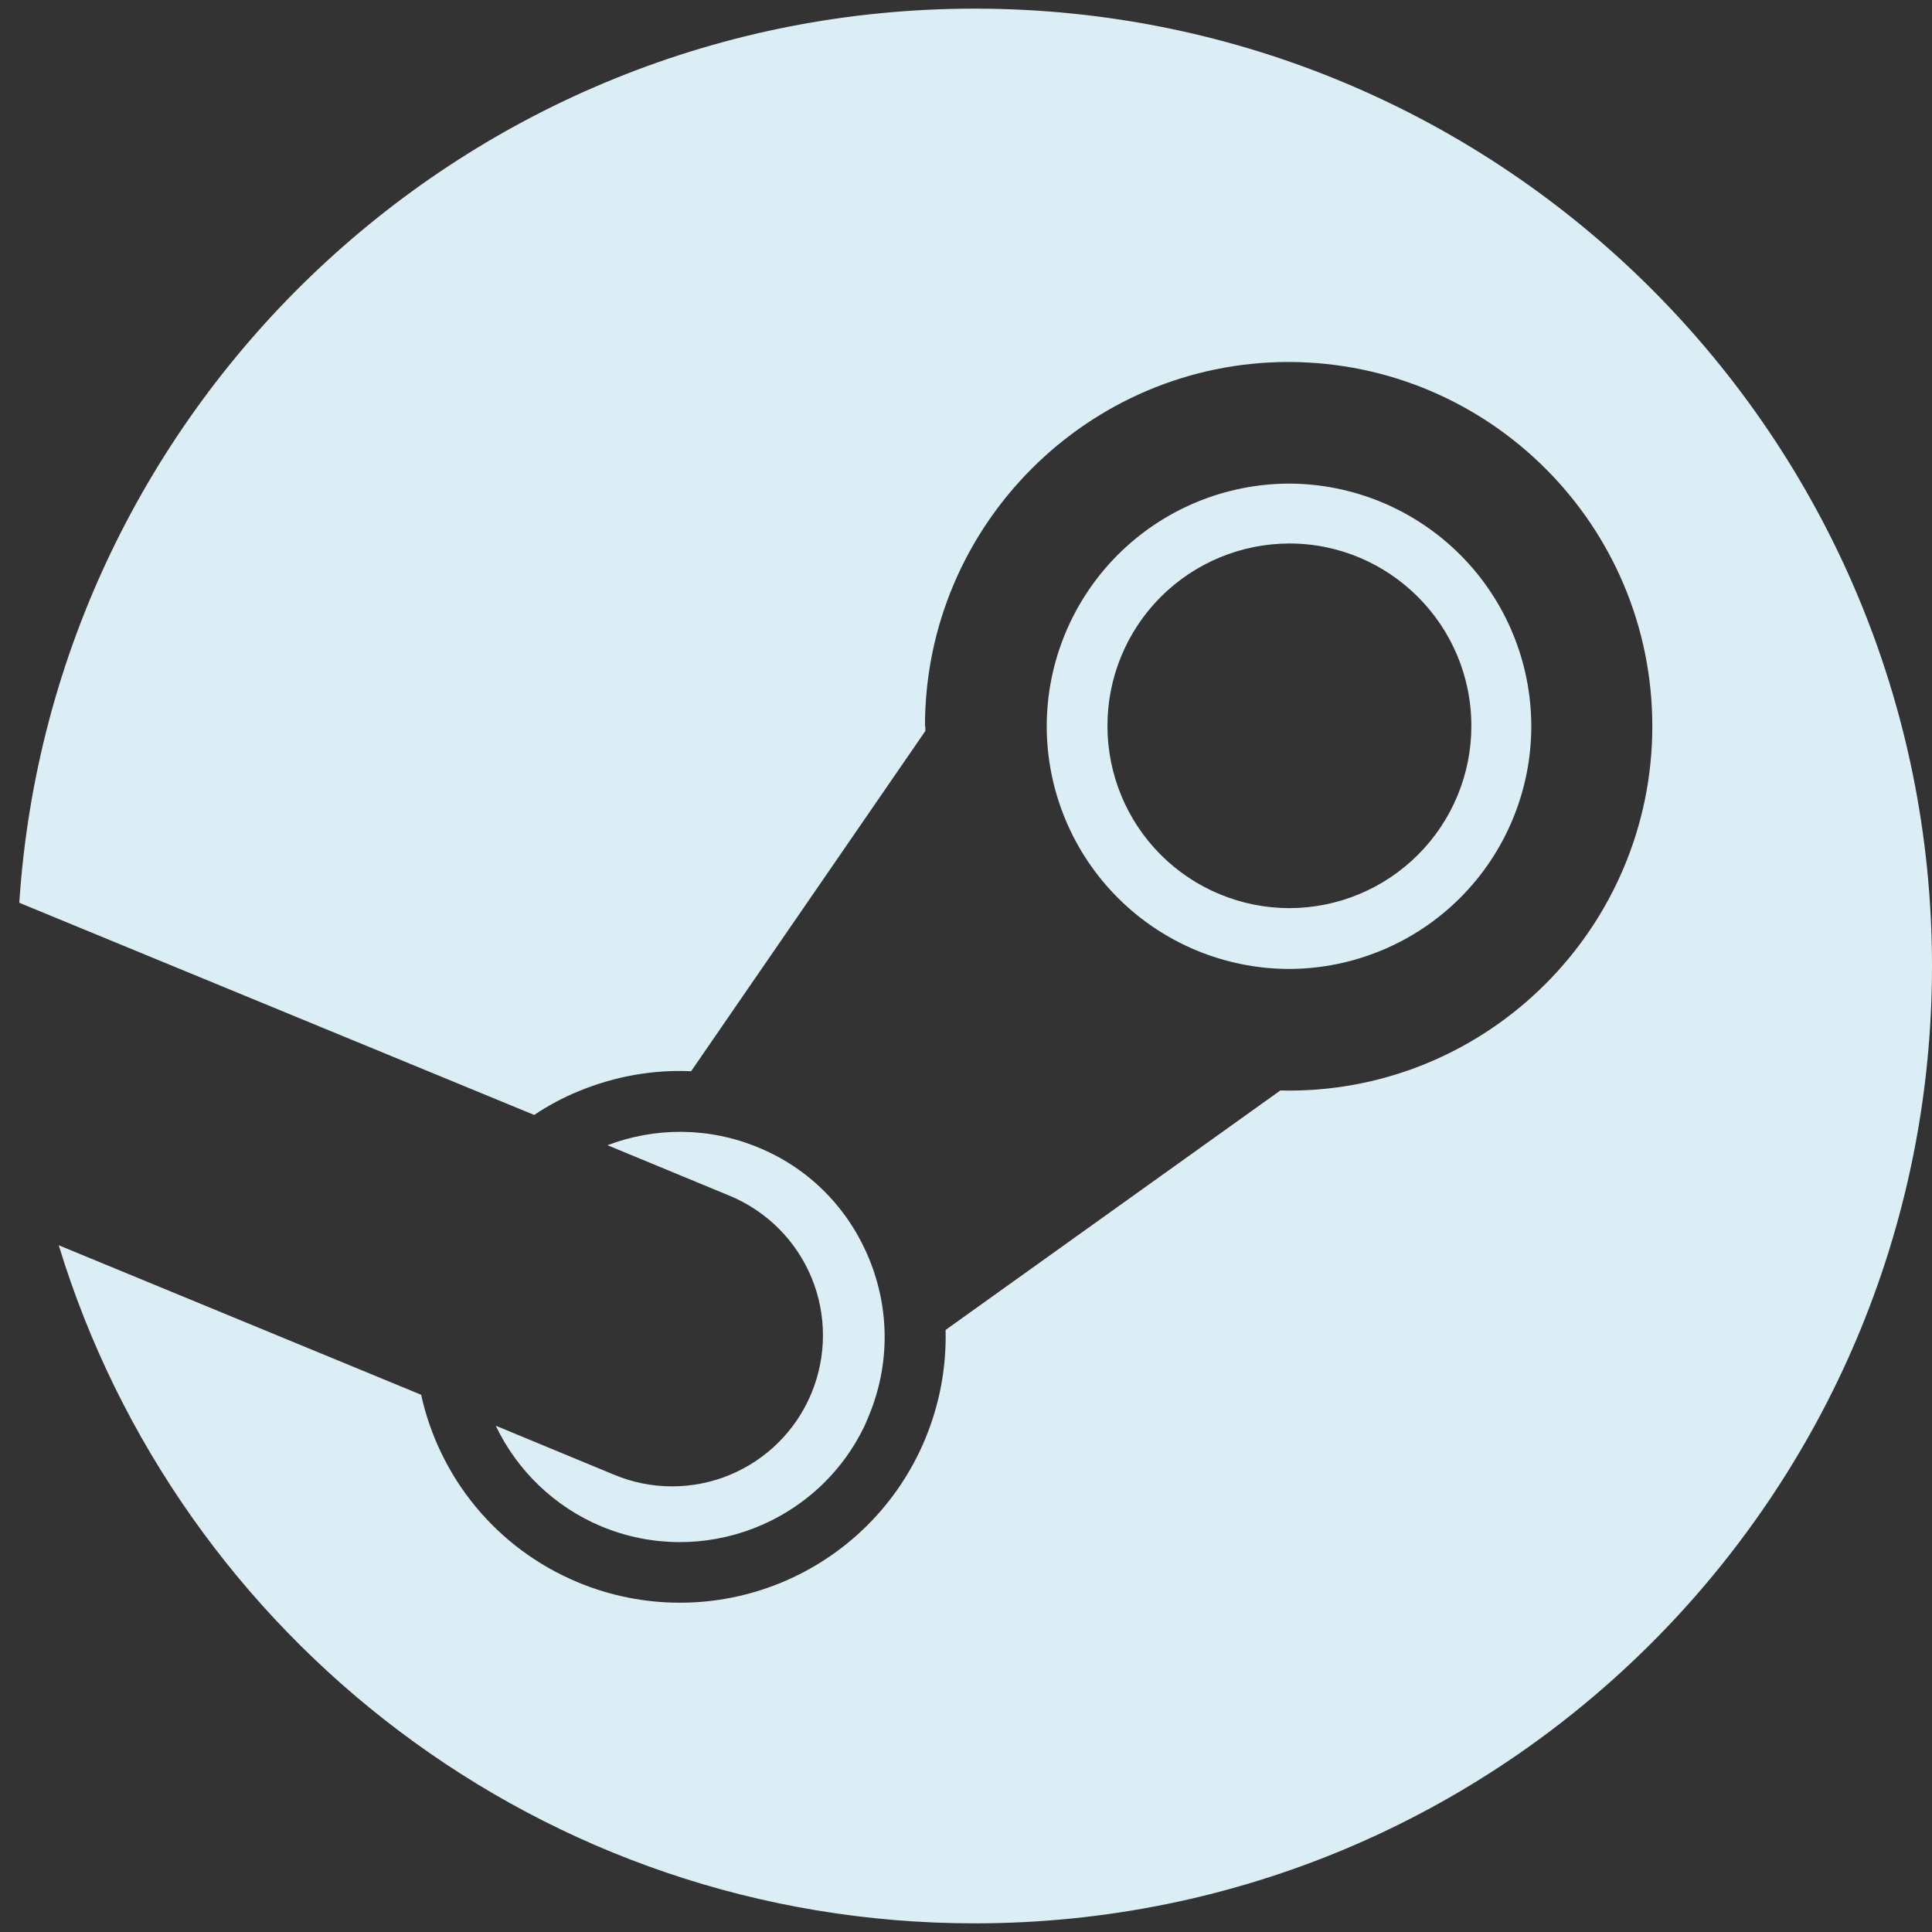 <svg width="42" height="42" viewBox="0 0 42 42" fill="none" xmlns="http://www.w3.org/2000/svg">
<rect x="0" y="0" width="42" height="42" fill="#333333" stroke="none"/>
<path d="M21.188 0.188C32.682 0.188 42 9.506 42 21C42 32.494 32.682 41.812 21.188 41.812C11.808 41.812 3.876 35.601 1.277 27.071L9.155 30.321C9.546 32.096 10.768 33.651 12.565 34.399C13.978 34.987 15.566 34.989 16.981 34.406C18.396 33.823 19.521 32.702 20.11 31.289C20.424 30.537 20.577 29.727 20.556 28.912L27.835 23.705L28.015 23.709C32.375 23.709 35.92 20.154 35.92 15.787C35.92 11.421 32.382 7.878 28.015 7.869C23.656 7.869 20.108 11.42 20.108 15.787H20.115L20.117 15.89L15.024 23.288C14.2 23.25 13.373 23.396 12.587 23.719C12.245 23.858 11.919 24.032 11.613 24.238L0.43 19.63C0.43 19.63 0.429 19.631 0.429 19.633C0.426 19.628 0.423 19.622 0.42 19.617C1.133 8.768 10.158 0.188 21.188 0.188ZM13.206 24.896C14.232 24.506 15.399 24.494 16.49 24.947C17.596 25.404 18.441 26.265 18.894 27.366C19.346 28.467 19.344 29.682 18.888 30.778L18.799 30.988C17.784 33.12 15.266 34.096 13.069 33.181C12.063 32.758 11.247 31.979 10.777 30.994L13.352 32.06C13.749 32.226 14.175 32.312 14.605 32.312C15.036 32.313 15.463 32.229 15.861 32.065C16.259 31.9 16.621 31.66 16.926 31.355C17.231 31.051 17.473 30.69 17.638 30.292C17.972 29.488 17.975 28.585 17.644 27.78C17.312 26.975 16.675 26.335 15.872 25.999L13.206 24.896ZM28.021 10.513C29.419 10.516 30.758 11.074 31.745 12.062C32.733 13.051 33.288 14.391 33.289 15.788C33.288 17.186 32.733 18.526 31.746 19.515C30.759 20.504 29.419 21.061 28.021 21.064C26.624 21.061 25.285 20.504 24.298 19.515C23.311 18.526 22.756 17.186 22.755 15.788C22.756 14.391 23.312 13.051 24.299 12.062C25.286 11.074 26.625 10.517 28.021 10.513ZM28.029 11.815C26.979 11.817 25.973 12.236 25.231 12.979C24.49 13.723 24.074 14.73 24.075 15.78C24.075 16.83 24.49 17.837 25.231 18.58C25.973 19.323 26.98 19.741 28.029 19.742C29.079 19.741 30.086 19.323 30.828 18.58C31.57 17.837 31.987 16.83 31.986 15.78C31.986 13.592 30.211 11.816 28.029 11.815Z" fill="#DCEEF5"/>
</svg>
